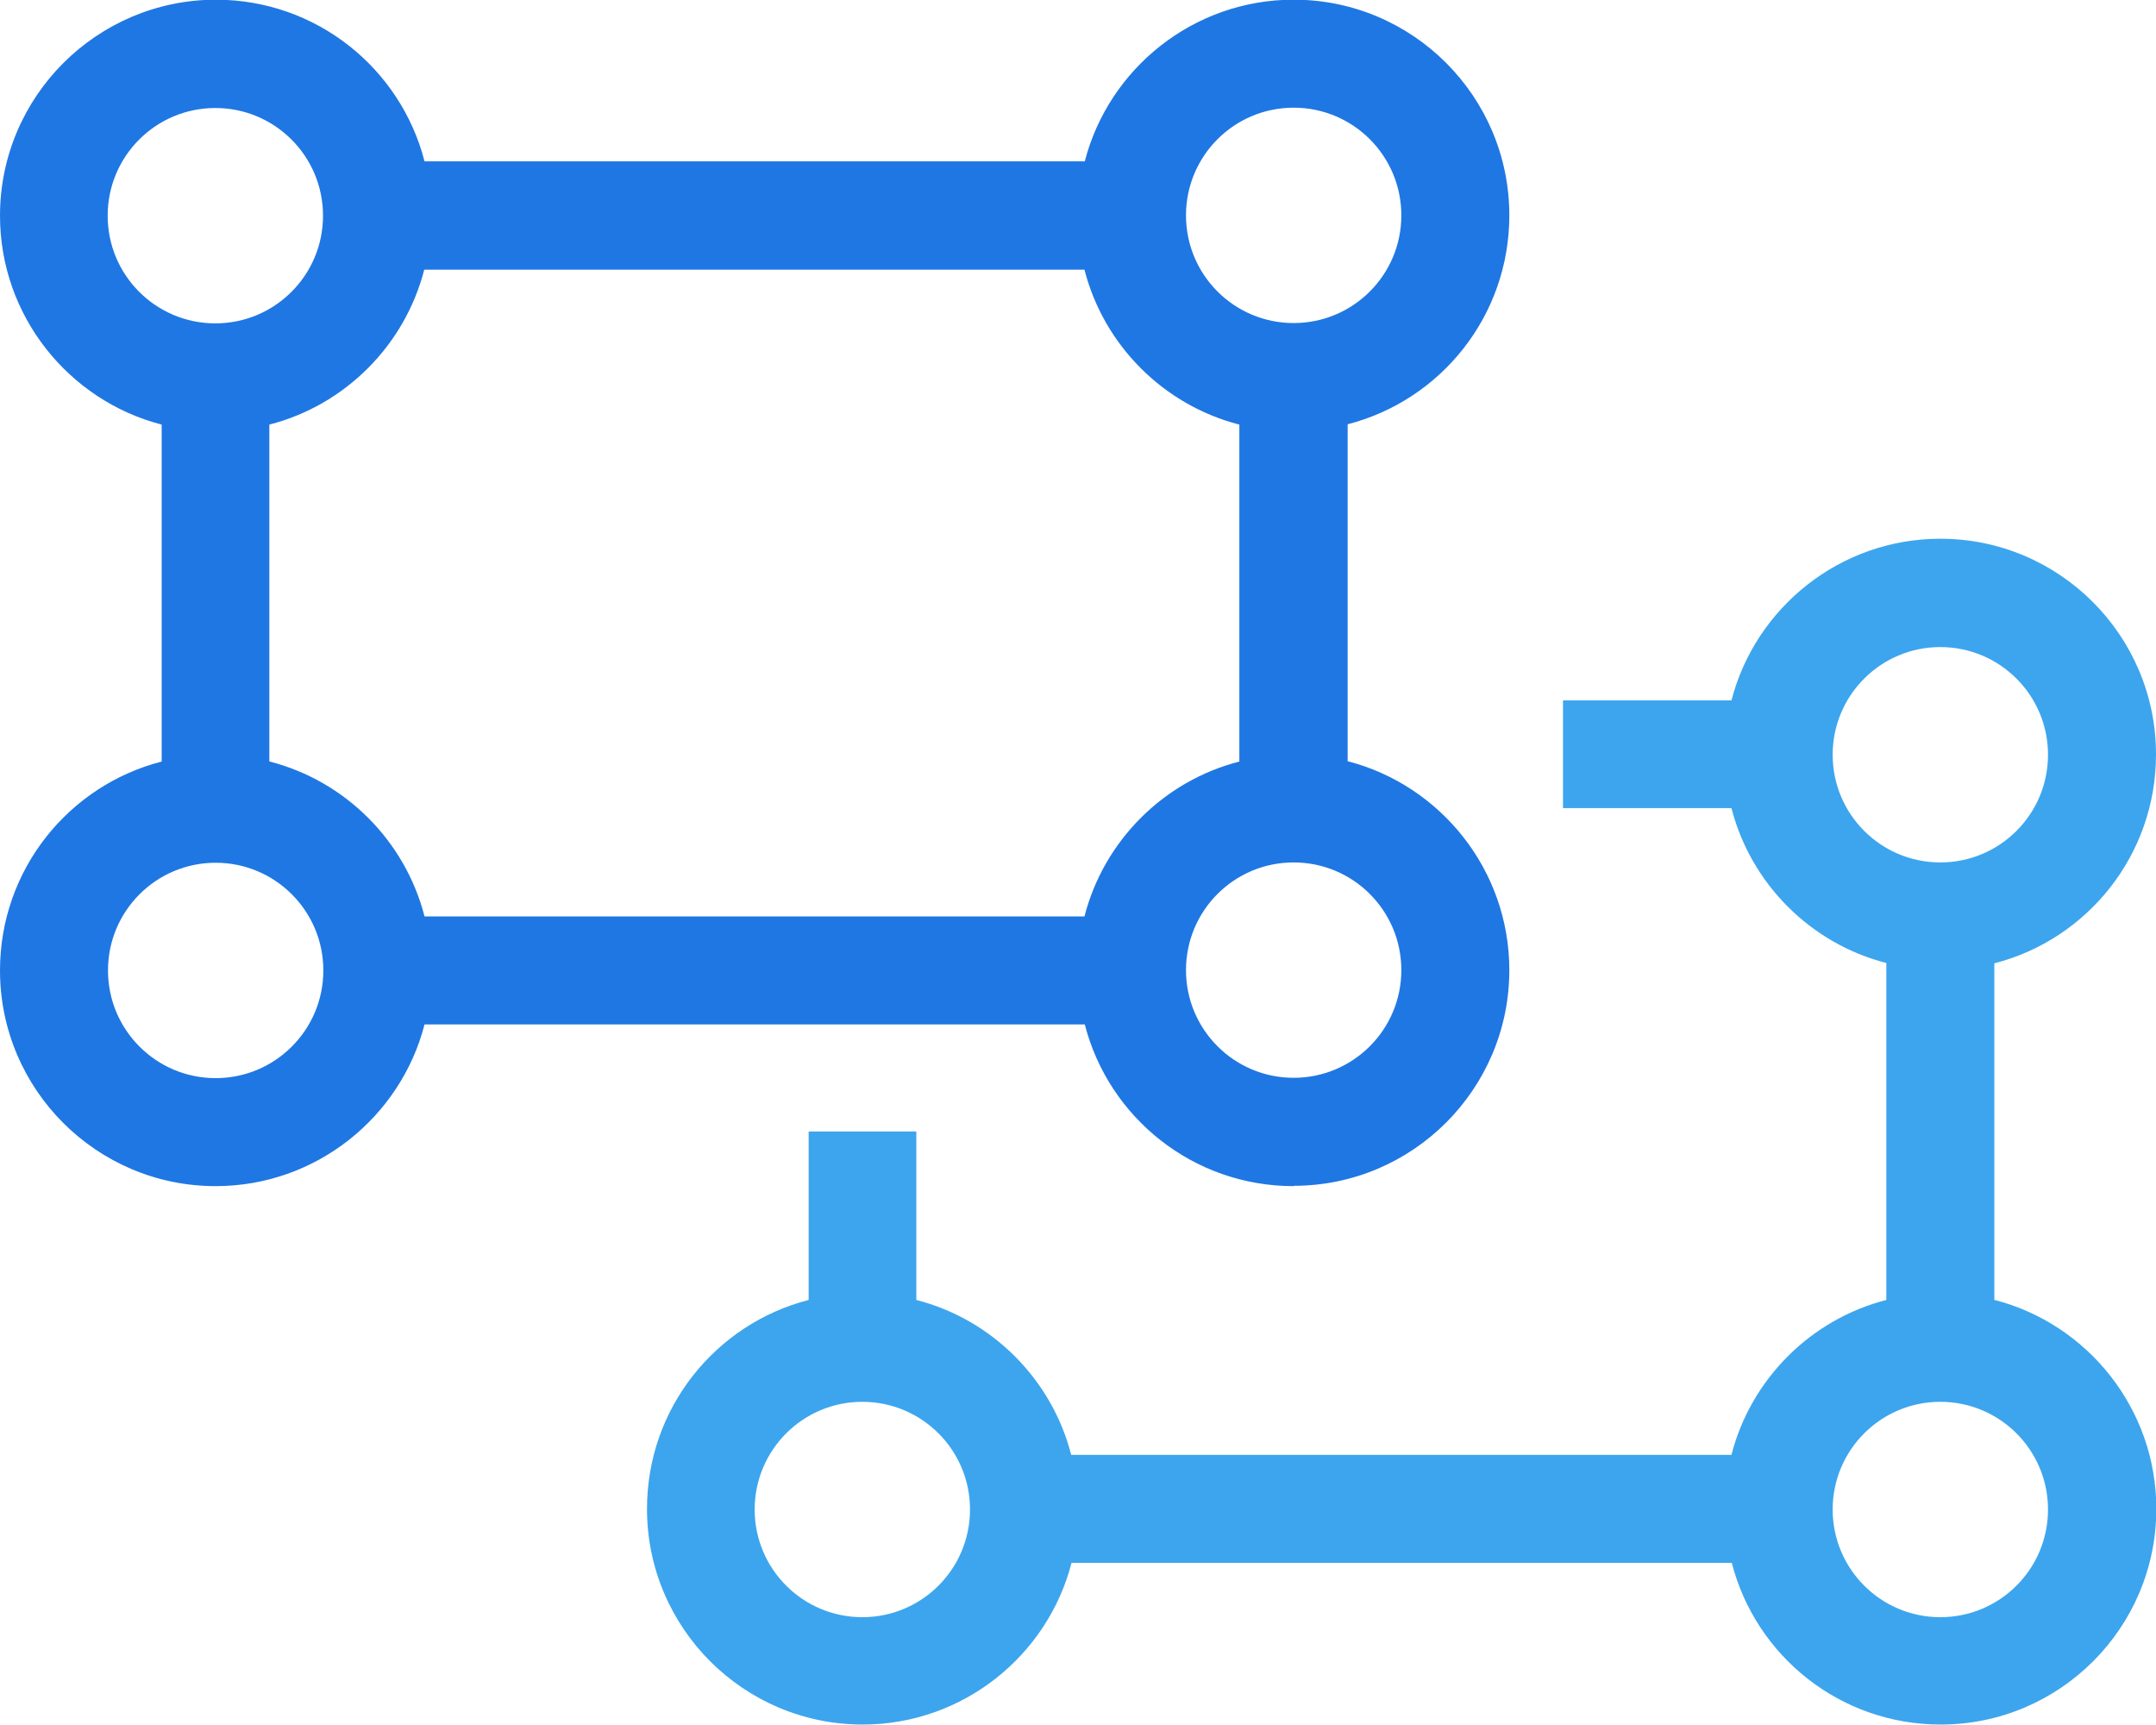 <?xml version="1.0" encoding="UTF-8"?><svg id="Layer_2" xmlns="http://www.w3.org/2000/svg" viewBox="0 0 66.68 53.34"><defs><style>.cls-1{fill:#3ca5ee;}.cls-2{fill:#1f77e3;}</style></defs><g id="Layer_1-2"><path class="cls-2" d="M40.01,36.67c3.68,0,6.67-2.99,6.67-6.67,0-3.1-2.13-5.72-5-6.46v-10.42c2.88-.74,5-3.35,5-6.46,0-3.68-2.99-6.67-6.67-6.67-3.1,0-5.72,2.13-6.46,5H13.13c-.74-2.88-3.35-5-6.46-5C2.99,0,0,2.99,0,6.67c0,3.1,2.13,5.72,5,6.46v10.42c-2.88.74-5,3.35-5,6.46,0,3.68,2.99,6.67,6.67,6.67,3.1,0,5.72-2.13,6.46-5h20.42c.74,2.88,3.35,5,6.46,5ZM43.34,30c0,1.84-1.49,3.33-3.33,3.33s-3.33-1.49-3.33-3.33,1.49-3.33,3.33-3.33,3.33,1.49,3.33,3.33ZM40.01,3.33c1.84,0,3.33,1.49,3.33,3.33s-1.49,3.33-3.33,3.33-3.33-1.49-3.33-3.33,1.49-3.33,3.33-3.33ZM3.33,6.67c0-1.84,1.49-3.33,3.33-3.33s3.33,1.49,3.33,3.33-1.49,3.33-3.33,3.33-3.33-1.49-3.33-3.33ZM6.67,33.34c-1.84,0-3.33-1.49-3.33-3.33s1.49-3.33,3.33-3.33,3.33,1.49,3.33,3.33-1.49,3.33-3.33,3.33ZM8.33,23.55v-10.42c2.34-.6,4.19-2.45,4.79-4.79h20.42c.6,2.34,2.45,4.19,4.79,4.79v10.42c-2.34.6-4.19,2.45-4.79,4.79H13.13c-.6-2.34-2.45-4.19-4.79-4.79Z"/><path class="cls-1" d="M61.68,40.21v-10.42c2.88-.74,5-3.35,5-6.46,0-3.68-2.99-6.67-6.67-6.67-3.1,0-5.72,2.13-6.46,5h-5.21v3.33h5.21c.6,2.34,2.45,4.19,4.79,4.79v10.42c-2.34.6-4.19,2.45-4.79,4.79h-20.42c-.6-2.34-2.45-4.19-4.79-4.79v-5.21h-3.33v5.21c-2.88.74-5,3.35-5,6.46,0,3.68,2.99,6.67,6.67,6.67,3.1,0,5.72-2.13,6.46-5h20.42c.74,2.88,3.35,5,6.46,5,3.68,0,6.67-2.99,6.67-6.67,0-3.1-2.13-5.72-5-6.46ZM26.67,50.01c-1.84,0-3.33-1.49-3.33-3.33s1.49-3.33,3.33-3.33,3.33,1.49,3.33,3.33-1.49,3.33-3.33,3.33ZM56.68,23.34c0-1.84,1.49-3.33,3.33-3.33s3.33,1.49,3.33,3.33-1.49,3.33-3.33,3.33-3.33-1.49-3.33-3.33ZM60.01,50.01c-1.84,0-3.33-1.49-3.33-3.33s1.49-3.33,3.33-3.33,3.33,1.49,3.33,3.33-1.49,3.33-3.33,3.33Z"/></g></svg>